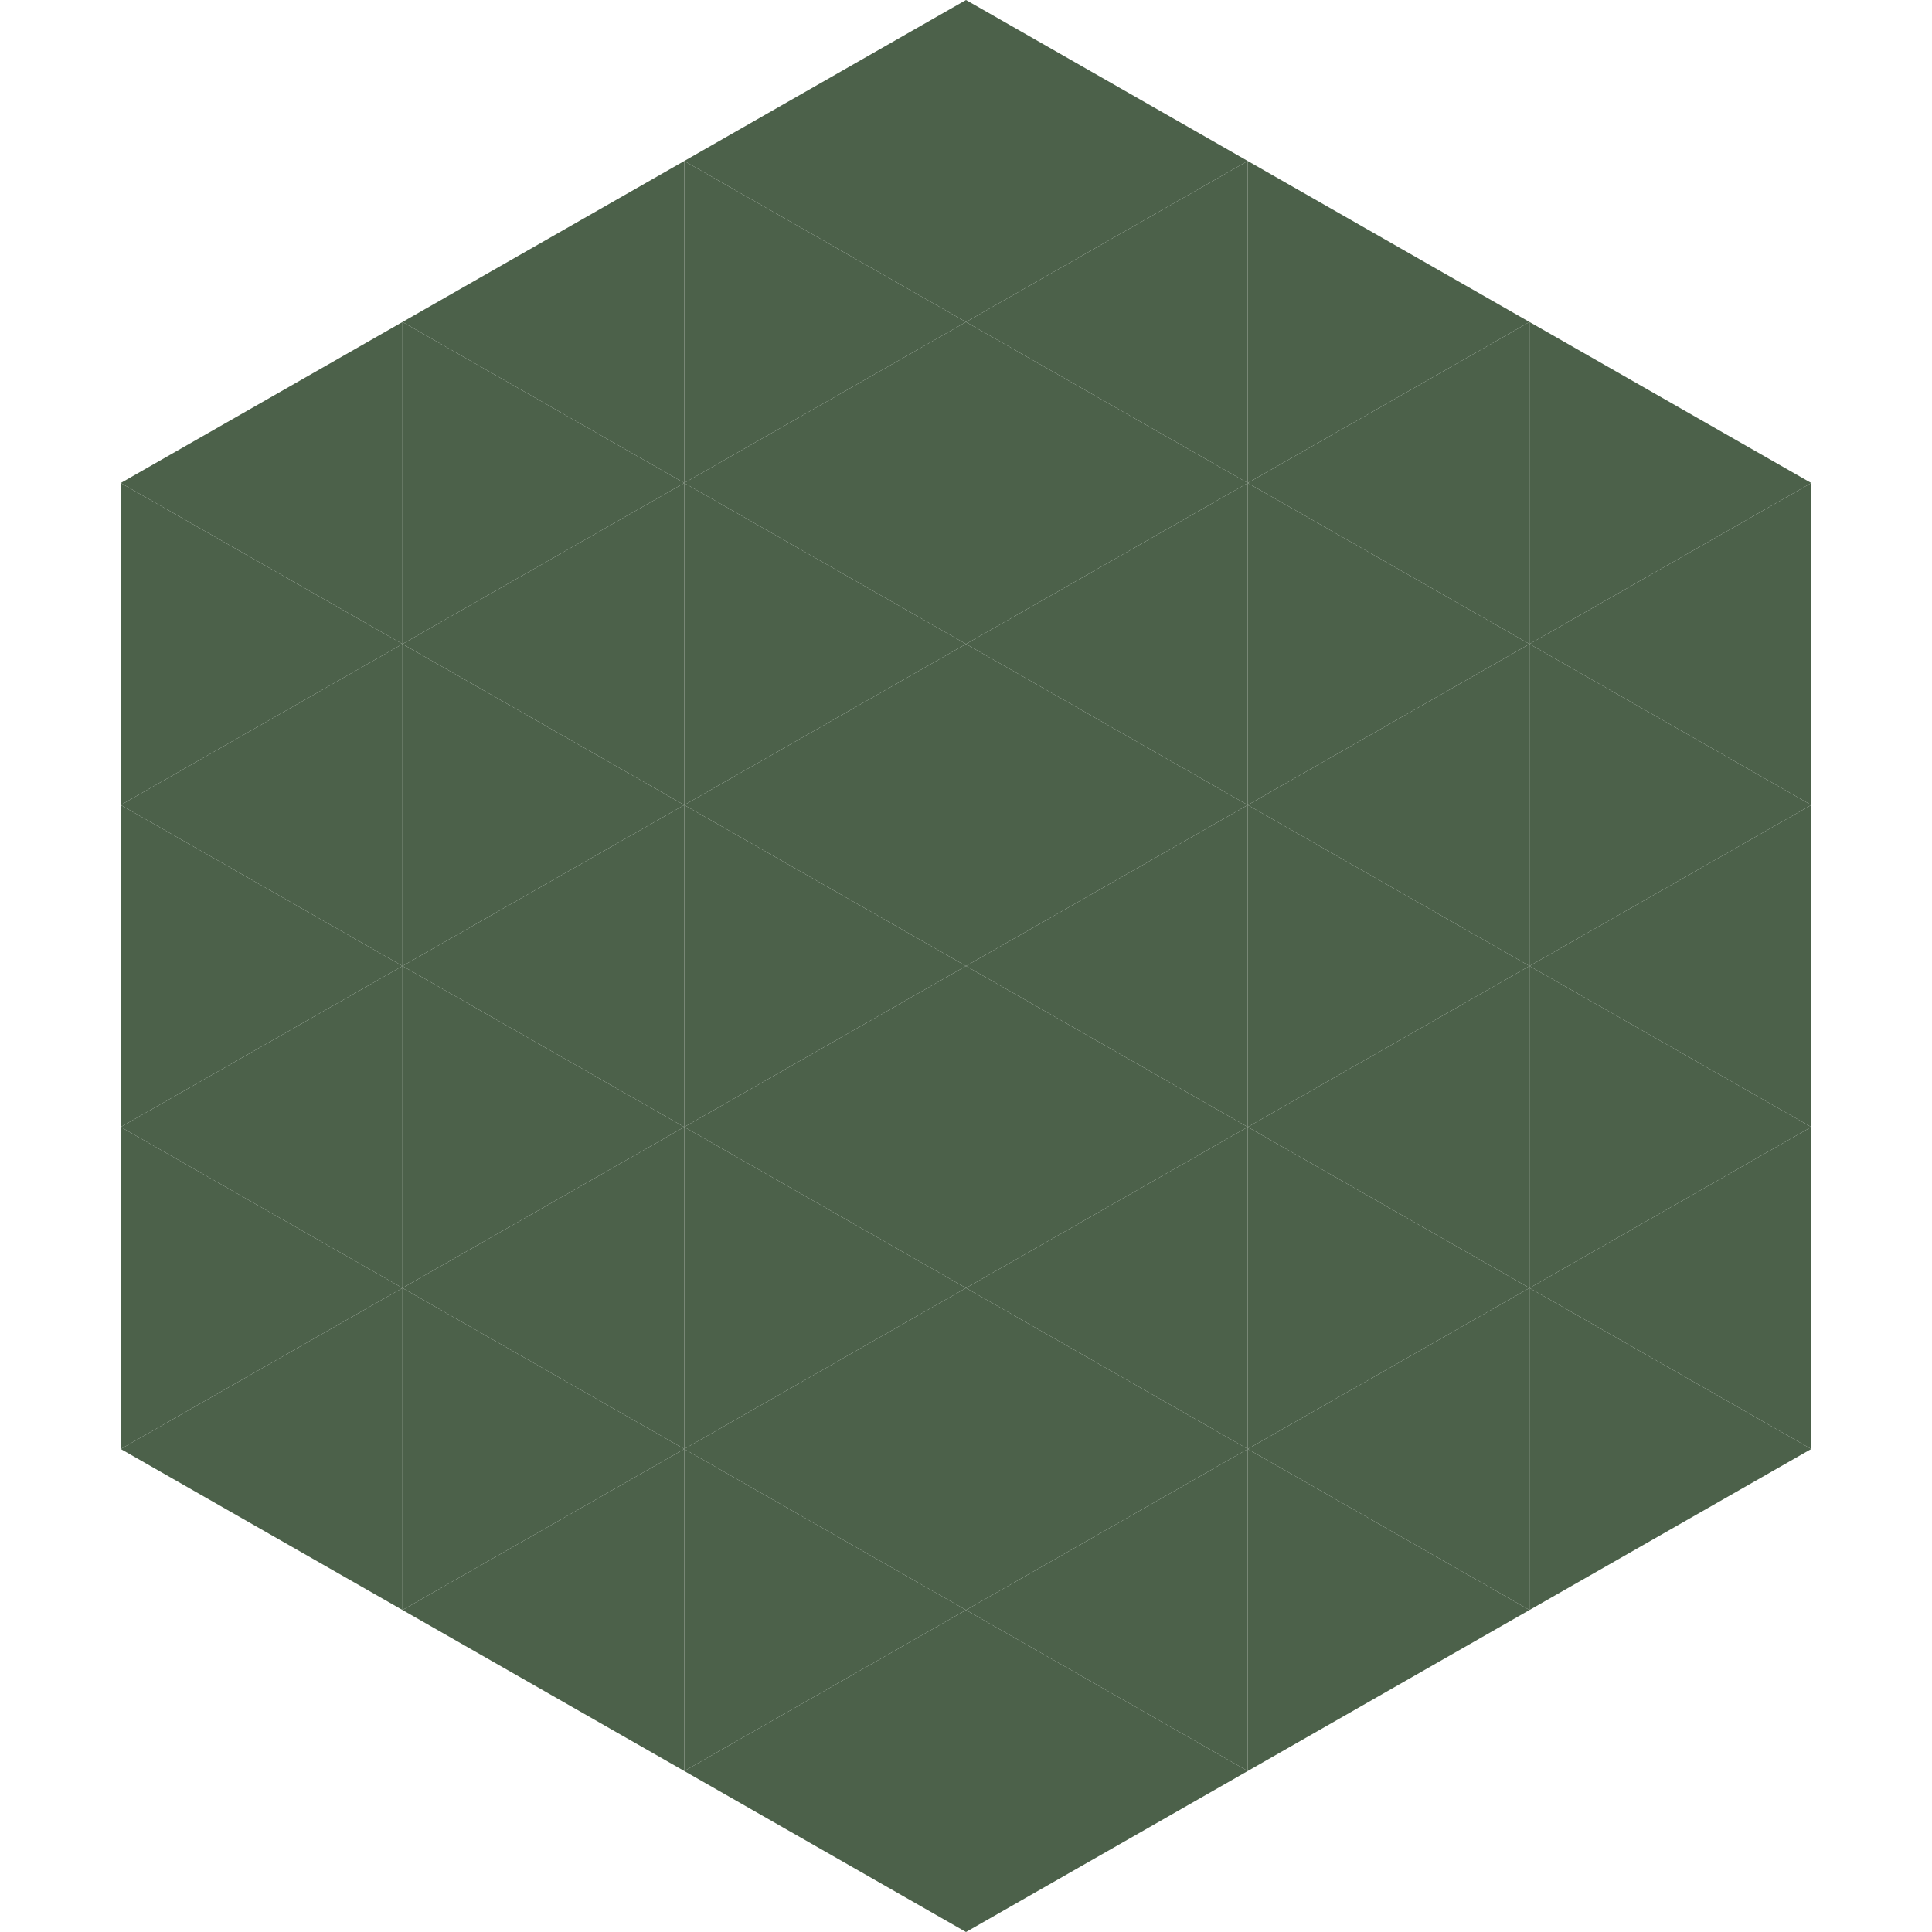 <?xml version="1.0"?>
<!-- Generated by SVGo -->
<svg width="240" height="240"
     xmlns="http://www.w3.org/2000/svg"
     xmlns:xlink="http://www.w3.org/1999/xlink">
<polygon points="50,40 15,60 50,80" style="fill:rgb(76,97,74)" />
<polygon points="190,40 225,60 190,80" style="fill:rgb(76,97,74)" />
<polygon points="15,60 50,80 15,100" style="fill:rgb(76,97,74)" />
<polygon points="225,60 190,80 225,100" style="fill:rgb(76,97,74)" />
<polygon points="50,80 15,100 50,120" style="fill:rgb(76,97,74)" />
<polygon points="190,80 225,100 190,120" style="fill:rgb(76,97,74)" />
<polygon points="15,100 50,120 15,140" style="fill:rgb(76,97,74)" />
<polygon points="225,100 190,120 225,140" style="fill:rgb(76,97,74)" />
<polygon points="50,120 15,140 50,160" style="fill:rgb(76,97,74)" />
<polygon points="190,120 225,140 190,160" style="fill:rgb(76,97,74)" />
<polygon points="15,140 50,160 15,180" style="fill:rgb(76,97,74)" />
<polygon points="225,140 190,160 225,180" style="fill:rgb(76,97,74)" />
<polygon points="50,160 15,180 50,200" style="fill:rgb(76,97,74)" />
<polygon points="190,160 225,180 190,200" style="fill:rgb(76,97,74)" />
<polygon points="15,180 50,200 15,220" style="fill:rgb(255,255,255); fill-opacity:0" />
<polygon points="225,180 190,200 225,220" style="fill:rgb(255,255,255); fill-opacity:0" />
<polygon points="50,0 85,20 50,40" style="fill:rgb(255,255,255); fill-opacity:0" />
<polygon points="190,0 155,20 190,40" style="fill:rgb(255,255,255); fill-opacity:0" />
<polygon points="85,20 50,40 85,60" style="fill:rgb(76,97,74)" />
<polygon points="155,20 190,40 155,60" style="fill:rgb(76,97,74)" />
<polygon points="50,40 85,60 50,80" style="fill:rgb(76,97,74)" />
<polygon points="190,40 155,60 190,80" style="fill:rgb(76,97,74)" />
<polygon points="85,60 50,80 85,100" style="fill:rgb(76,97,74)" />
<polygon points="155,60 190,80 155,100" style="fill:rgb(76,97,74)" />
<polygon points="50,80 85,100 50,120" style="fill:rgb(76,97,74)" />
<polygon points="190,80 155,100 190,120" style="fill:rgb(76,97,74)" />
<polygon points="85,100 50,120 85,140" style="fill:rgb(76,97,74)" />
<polygon points="155,100 190,120 155,140" style="fill:rgb(76,97,74)" />
<polygon points="50,120 85,140 50,160" style="fill:rgb(76,97,74)" />
<polygon points="190,120 155,140 190,160" style="fill:rgb(76,97,74)" />
<polygon points="85,140 50,160 85,180" style="fill:rgb(76,97,74)" />
<polygon points="155,140 190,160 155,180" style="fill:rgb(76,97,74)" />
<polygon points="50,160 85,180 50,200" style="fill:rgb(76,97,74)" />
<polygon points="190,160 155,180 190,200" style="fill:rgb(76,97,74)" />
<polygon points="85,180 50,200 85,220" style="fill:rgb(76,97,74)" />
<polygon points="155,180 190,200 155,220" style="fill:rgb(76,97,74)" />
<polygon points="120,0 85,20 120,40" style="fill:rgb(76,97,74)" />
<polygon points="120,0 155,20 120,40" style="fill:rgb(76,97,74)" />
<polygon points="85,20 120,40 85,60" style="fill:rgb(76,97,74)" />
<polygon points="155,20 120,40 155,60" style="fill:rgb(76,97,74)" />
<polygon points="120,40 85,60 120,80" style="fill:rgb(76,97,74)" />
<polygon points="120,40 155,60 120,80" style="fill:rgb(76,97,74)" />
<polygon points="85,60 120,80 85,100" style="fill:rgb(76,97,74)" />
<polygon points="155,60 120,80 155,100" style="fill:rgb(76,97,74)" />
<polygon points="120,80 85,100 120,120" style="fill:rgb(76,97,74)" />
<polygon points="120,80 155,100 120,120" style="fill:rgb(76,97,74)" />
<polygon points="85,100 120,120 85,140" style="fill:rgb(76,97,74)" />
<polygon points="155,100 120,120 155,140" style="fill:rgb(76,97,74)" />
<polygon points="120,120 85,140 120,160" style="fill:rgb(76,97,74)" />
<polygon points="120,120 155,140 120,160" style="fill:rgb(76,97,74)" />
<polygon points="85,140 120,160 85,180" style="fill:rgb(76,97,74)" />
<polygon points="155,140 120,160 155,180" style="fill:rgb(76,97,74)" />
<polygon points="120,160 85,180 120,200" style="fill:rgb(76,97,74)" />
<polygon points="120,160 155,180 120,200" style="fill:rgb(76,97,74)" />
<polygon points="85,180 120,200 85,220" style="fill:rgb(76,97,74)" />
<polygon points="155,180 120,200 155,220" style="fill:rgb(76,97,74)" />
<polygon points="120,200 85,220 120,240" style="fill:rgb(76,97,74)" />
<polygon points="120,200 155,220 120,240" style="fill:rgb(76,97,74)" />
<polygon points="85,220 120,240 85,260" style="fill:rgb(255,255,255); fill-opacity:0" />
<polygon points="155,220 120,240 155,260" style="fill:rgb(255,255,255); fill-opacity:0" />
</svg>
